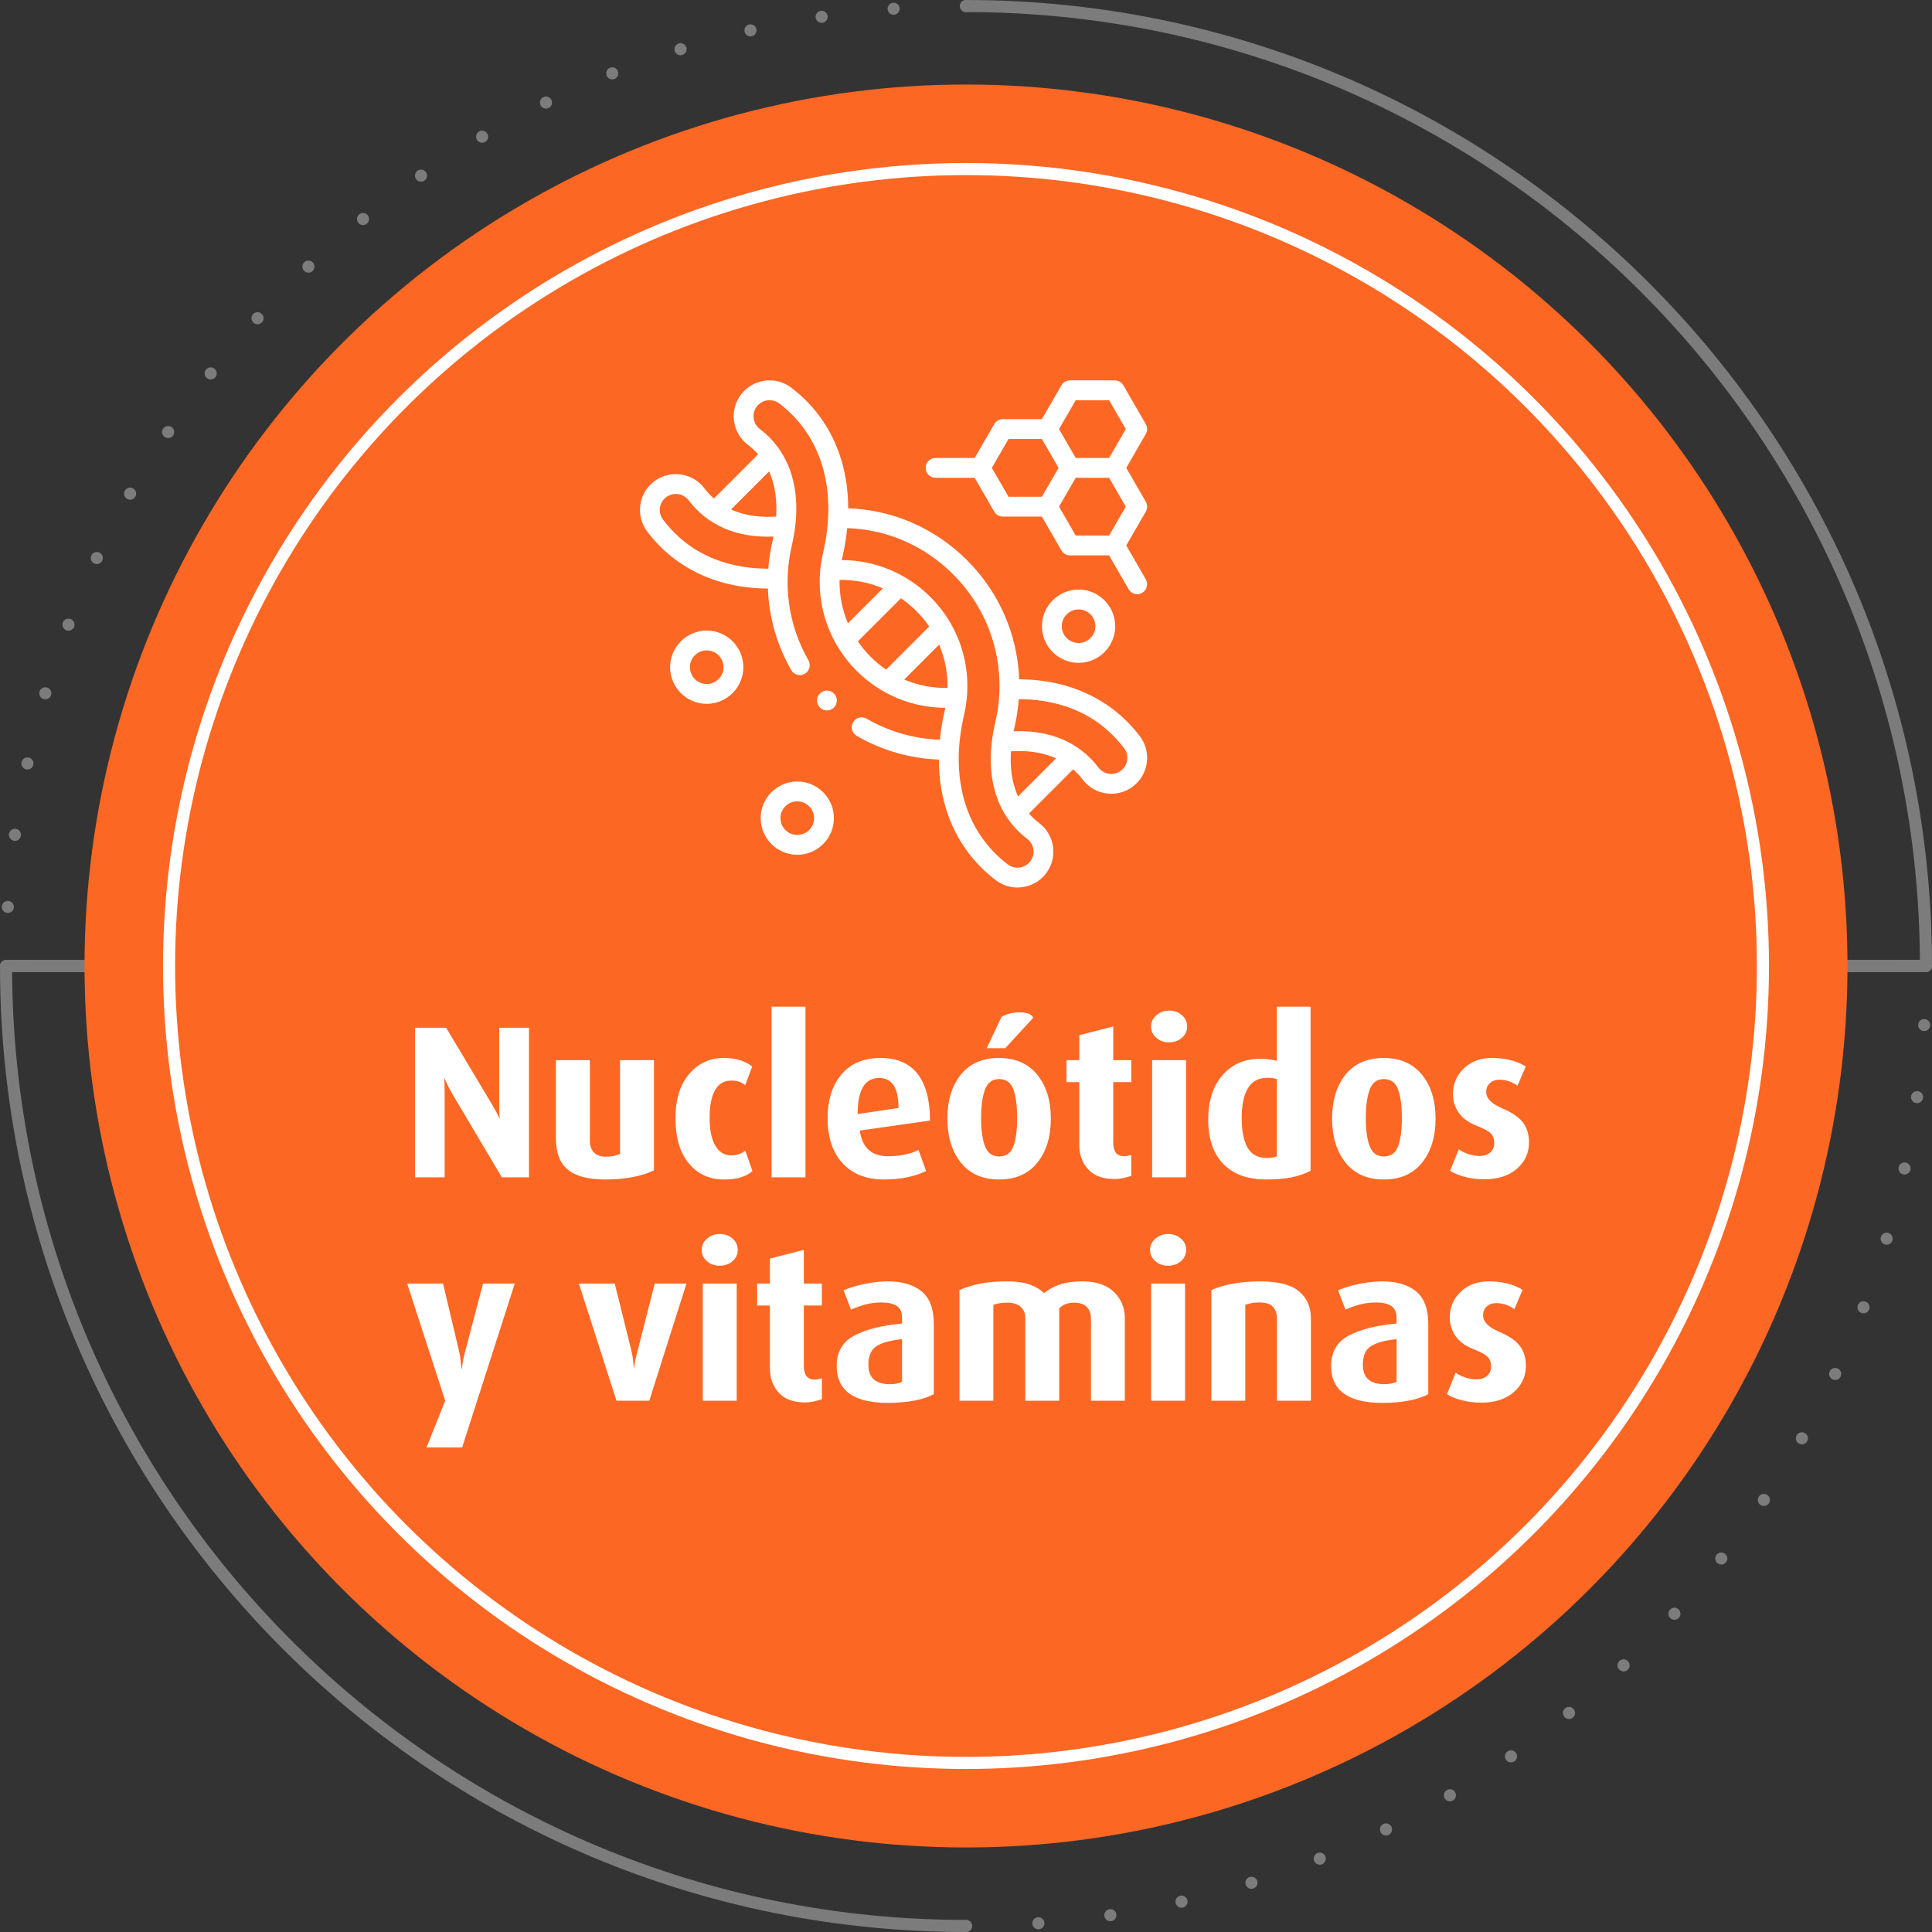<?xml version="1.0" encoding="UTF-8"?>
<svg width="320px" height="320px" viewBox="0 0 320 320" version="1.1" xmlns="http://www.w3.org/2000/svg" xmlns:xlink="http://www.w3.org/1999/xlink">
    <rect x="0" y="0" width="320" height="320" fill="#333333" stroke="none"/>
    <title>ilustracion-circular-03</title>
    <g id="Page-1" stroke="none" stroke-width="1" fill="none" fill-rule="evenodd">
        <g id="Artboard" transform="translate(-934, -608)">
            <g id="ilustracion-circular-03" transform="translate(935, 609)">
                <path d="M159,159 C245.935,159 316.575,228.77 317.979,315.371 L318,318 C217.985,318 164.188,318 156.61,318 C121.808,318 69.604,318 0,318" id="Path" stroke="#7C7C7C" stroke-width="2" stroke-linecap="round" stroke-linejoin="round" stroke-dasharray="0,12" transform="translate(159, 238.5) scale(1, -1) translate(-159, -238.5) "></path>
                <path d="M159,0 C245.935,0 316.575,69.77 317.979,156.371 L318,159 C217.985,159 164.188,159 156.61,159 C121.808,159 69.604,159 0,159" id="Path" stroke="#7C7C7C" stroke-width="2" stroke-linecap="round" stroke-linejoin="round" stroke-dasharray="0,12" transform="translate(159, 79.5) scale(-1, 1) translate(-159, -79.5) "></path>
                <path d="M159,0 C245.935,0 316.575,69.77 317.979,156.371 L318,159 C217.985,159 164.188,159 156.61,159 C121.808,159 69.604,159 0,159" id="Path" stroke="#7C7C7C" stroke-width="2" stroke-linecap="round" stroke-linejoin="round"></path>
                <path d="M159,159 C245.935,159 316.575,228.77 317.979,315.371 L318,318 C217.985,318 164.188,318 156.61,318 C121.808,318 69.604,318 0,318" id="Path" stroke="#7C7C7C" stroke-width="2" stroke-linecap="round" stroke-linejoin="round" transform="translate(159, 238.5) scale(-1, -1) translate(-159, -238.5) "></path>
                <circle id="Oval" fill="#FD6724" cx="159" cy="159" r="146"></circle>
                <g id="dna-structure" transform="translate(105, 62)" fill="#FFFFFF" fill-rule="nonzero">
                    <path d="M78.712,40.719 C78.712,37.374 75.992,34.652 72.649,34.652 C69.303,34.652 66.581,37.374 66.581,40.719 C66.581,44.066 69.303,46.79 72.649,46.79 C75.992,46.79 78.712,44.066 78.712,40.719 L78.712,40.719 Z M69.862,40.719 C69.862,39.187 71.112,37.941 72.649,37.941 C74.183,37.941 75.431,39.187 75.431,40.719 C75.431,42.253 74.183,43.502 72.649,43.502 C71.112,43.502 69.862,42.253 69.862,40.719 L69.862,40.719 Z" id="Shape"></path>
                    <path d="M17.121,47.508 C17.121,44.163 14.399,41.442 11.053,41.442 C7.71,41.442 4.99,44.163 4.99,47.508 C4.99,50.856 7.71,53.579 11.053,53.579 C14.399,53.579 17.121,50.856 17.121,47.508 Z M8.271,47.508 C8.271,45.976 9.519,44.73 11.053,44.73 C12.59,44.73 13.84,45.976 13.84,47.508 C13.84,49.042 12.59,50.291 11.053,50.291 C9.519,50.291 8.271,49.042 8.271,47.508 Z" id="Shape"></path>
                    <path d="M32.121,72.508 C32.121,69.163 29.399,66.442 26.053,66.442 C22.71,66.442 19.99,69.163 19.99,72.508 C19.99,75.856 22.71,78.579 26.053,78.579 C29.399,78.579 32.121,75.856 32.121,72.508 Z M23.271,72.508 C23.271,70.976 24.519,69.73 26.053,69.73 C27.59,69.73 28.84,70.976 28.84,72.508 C28.84,74.042 27.59,75.291 26.053,75.291 C24.519,75.291 23.271,74.042 23.271,72.508 Z" id="Shape-Copy"></path>
                    <path d="M83.778,20.094 L80.544,14.497 L83.779,8.894 C84.073,8.385 84.073,7.756 83.779,7.247 L80.068,0.821 C79.774,0.313 79.233,5.71583396e-05 78.648,5.71583396e-05 L71.226,5.71583396e-05 C70.64,5.71583396e-05 70.099,0.313 69.806,0.821 L66.568,6.426 L60.097,6.426 C59.512,6.426 58.971,6.739 58.677,7.247 L55.44,12.853 L48.964,12.853 C48.058,12.853 47.323,13.589 47.323,14.497 C47.323,15.405 48.058,16.141 48.964,16.141 L55.44,16.141 L58.677,21.747 C58.971,22.255 59.512,22.567 60.097,22.567 L66.569,22.563 L69.806,28.168 C70.099,28.676 70.64,28.989 71.225,28.989 L77.702,28.989 L80.939,34.595 C81.243,35.121 81.794,35.416 82.36,35.416 C82.639,35.416 82.922,35.344 83.181,35.194 C83.965,34.74 84.233,33.734 83.779,32.948 L80.543,27.345 L83.779,21.742 C84.073,21.233 84.073,20.604 83.778,20.094 L83.778,20.094 Z M66.568,19.276 L61.043,19.279 L58.282,14.497 L61.043,9.715 L66.568,9.715 L69.33,14.497 L66.568,19.276 Z M77.702,25.701 L72.172,25.701 L69.41,20.919 L72.172,16.141 L77.702,16.141 L80.463,20.919 L77.702,25.701 Z M77.702,12.853 L72.172,12.853 L69.41,8.071 L72.172,3.288 L77.702,3.288 L80.464,8.071 L77.702,12.853 Z" id="Shape"></path>
                    <path d="M62.809,49.518 C62.542,42.179 59.542,35.158 54.187,29.804 C48.855,24.473 41.916,21.453 34.486,21.187 C34.473,12.936 31.217,5.891 25.057,1.209 C22.452,-0.773 18.72,-0.265 16.737,2.342 C15.779,3.605 15.369,5.167 15.583,6.743 C15.797,8.319 16.609,9.715 17.87,10.674 C18.515,11.164 19.078,11.693 19.569,12.252 L12.251,19.57 C11.691,19.078 11.158,18.515 10.665,17.867 C8.685,15.263 4.952,14.755 2.342,16.735 C1.081,17.694 0.269,19.09 0.055,20.666 C-0.159,22.241 0.252,23.803 1.21,25.063 C5.837,31.149 12.884,34.456 21.189,34.481 C21.361,39.21 22.667,43.84 25.058,47.998 C25.51,48.785 26.513,49.056 27.298,48.603 C28.083,48.149 28.353,47.144 27.901,46.357 C24.607,40.627 23.629,33.882 25.147,27.365 C26.62,21.031 25.903,15.567 23.15,11.517 C23.118,11.466 23.084,11.416 23.046,11.368 C22.176,10.122 21.112,9.01 19.853,8.054 C19.292,7.627 18.93,7.004 18.834,6.299 C18.739,5.594 18.921,4.896 19.348,4.334 C20.235,3.167 21.906,2.94 23.074,3.828 C30.098,9.168 32.742,18.185 30.327,28.566 C28.673,35.669 30.752,42.976 35.891,48.114 C39.83,52.052 45.09,54.223 50.575,54.234 C50.544,54.384 50.513,54.535 50.478,54.686 C50.095,56.33 49.83,57.943 49.674,59.522 C45.397,59.372 41.231,58.18 37.538,56.033 C36.755,55.577 35.751,55.844 35.296,56.629 C34.841,57.415 35.108,58.421 35.891,58.877 C40.038,61.288 44.714,62.633 49.511,62.809 C49.52,71.06 52.776,78.107 58.938,82.791 C60.009,83.606 61.27,83.999 62.523,83.999 C64.317,83.999 66.093,83.191 67.262,81.655 C68.221,80.394 68.631,78.832 68.416,77.256 C68.201,75.68 67.387,74.284 66.127,73.328 C65.481,72.836 64.918,72.306 64.427,71.747 L71.749,64.425 C72.309,64.917 72.841,65.48 73.334,66.127 C74.5,67.665 76.274,68.474 78.069,68.473 C79.32,68.473 80.582,68.079 81.654,67.264 C82.917,66.303 83.731,64.905 83.945,63.327 C84.158,61.753 83.748,60.192 82.79,58.932 C78.166,52.85 71.118,49.544 62.809,49.518 Z M21.384,15.083 C22.483,17.522 22.704,20.191 22.557,22.561 C20.215,22.71 17.537,22.496 15.08,21.387 L21.384,15.083 Z M3.82,23.07 C3.393,22.509 3.211,21.813 3.307,21.109 C3.402,20.405 3.764,19.782 4.324,19.356 C5.495,18.468 7.169,18.694 8.056,19.86 C11.246,24.056 16.078,26.113 22.112,25.877 C22.06,26.135 22.006,26.382 21.951,26.618 C21.598,28.136 21.367,29.666 21.252,31.194 C15.803,31.192 8.821,29.648 3.82,23.07 Z M33.057,33.057 C35.542,33.01 37.981,33.491 40.229,34.449 L34.448,40.231 C33.488,37.978 33.012,35.539 33.057,33.057 L33.057,33.057 Z M36.091,43.232 L43.231,36.093 C44.139,36.712 44.997,37.42 45.791,38.214 C46.585,39.007 47.291,39.863 47.908,40.768 L40.769,47.907 C39.86,47.288 39.002,46.58 38.208,45.786 C37.415,44.992 36.708,44.137 36.091,43.232 Z M43.772,49.55 L49.551,43.771 C50.51,46.023 50.985,48.461 50.941,50.942 C48.456,50.987 46.019,50.506 43.772,49.55 L43.772,49.55 Z M65.165,77.701 C65.261,78.405 65.079,79.101 64.652,79.661 C63.762,80.831 62.089,81.06 60.921,80.172 C53.895,74.83 51.253,65.814 53.673,55.432 C55.323,48.327 53.243,41.02 48.109,35.886 C44.167,31.944 38.905,29.774 33.424,29.767 C33.456,29.615 33.487,29.464 33.522,29.313 C33.905,27.667 34.169,26.051 34.324,24.47 C40.94,24.694 47.121,27.383 51.87,32.131 C58.313,38.574 60.923,47.734 58.853,56.634 C56.901,65.004 58.779,71.863 64.143,75.947 C64.706,76.374 65.069,76.997 65.165,77.701 Z M62.613,68.915 C61.513,66.475 61.292,63.807 61.441,61.438 C63.783,61.286 66.462,61.499 68.92,62.608 L62.613,68.915 Z M80.693,62.885 C80.597,63.591 80.234,64.216 79.67,64.645 C78.502,65.533 76.831,65.305 75.944,64.135 C72.752,59.937 67.919,57.881 61.887,58.121 C61.939,57.864 61.993,57.617 62.048,57.381 C62.402,55.859 62.633,54.33 62.747,52.806 C68.2,52.808 75.183,54.352 80.18,60.925 C80.606,61.486 80.788,62.182 80.693,62.885 Z" id="Shape"></path>
                    <path d="M30.963,54.671 C31.383,54.671 31.803,54.51 32.124,54.188 C32.765,53.546 32.763,52.503 32.122,51.86 C31.481,51.218 30.443,51.218 29.802,51.86 C29.161,52.502 29.161,53.543 29.802,54.186 L29.806,54.19 C30.126,54.511 30.545,54.671 30.963,54.671 L30.963,54.671 Z" id="Path"></path>
                </g>
                <path d="M72.65,194 L72.65,180.212 C72.65,179.636 72.644,179.126 72.632,178.682 C72.62,178.238 72.602,177.848 72.578,177.512 C72.674,177.704 72.836,178.052 73.064,178.556 C73.292,179.06 73.562,179.576 73.874,180.104 L73.874,180.104 L82.118,194 L86.618,194 L86.618,169.232 L81.686,169.232 L81.687,182.154 C81.689,182.57 81.694,182.937 81.704,183.254 C81.716,183.65 81.734,184.004 81.758,184.316 C81.686,184.148 81.554,183.872 81.362,183.488 C81.17,183.104 80.882,182.588 80.498,181.94 L80.498,181.94 L72.902,169.232 L67.754,169.232 L67.754,194 L72.65,194 Z M99.218,194.36 C100.946,194.36 102.5,194.222 103.88,193.946 C105.26,193.67 106.406,193.304 107.318,192.848 L107.318,192.848 L107.318,174.596 L101.702,174.596 L101.702,190.112 C101.102,190.424 100.322,190.58 99.362,190.58 C98.45,190.58 97.778,190.34 97.346,189.86 C96.914,189.38 96.698,188.768 96.698,188.024 L96.698,188.024 L96.698,174.596 L91.082,174.596 L91.082,187.628 C91.082,189.956 91.742,191.66 93.062,192.74 C94.382,193.82 96.434,194.36 99.218,194.36 Z M118.874,194.36 C120.05,194.36 121.022,194.234 121.79,193.982 C122.558,193.73 123.17,193.388 123.626,192.956 L123.626,192.956 L122.438,189.572 C121.838,190.1 121.058,190.364 120.098,190.364 C118.97,190.364 118.094,189.824 117.47,188.744 C116.846,187.664 116.534,186.14 116.534,184.172 C116.534,182.156 116.834,180.62 117.434,179.564 C118.034,178.508 118.934,177.98 120.134,177.98 C120.686,177.98 121.13,178.046 121.466,178.178 C121.802,178.31 122.126,178.496 122.438,178.736 L122.438,178.736 L123.59,175.64 C123.086,175.232 122.438,174.896 121.646,174.632 C120.854,174.368 119.918,174.236 118.838,174.236 C116.558,174.236 114.662,175.118 113.15,176.882 C111.638,178.646 110.882,181.1 110.882,184.244 C110.882,187.436 111.62,189.92 113.096,191.696 C114.572,193.472 116.498,194.36 118.874,194.36 Z M132.41,194 L132.41,165.74 L126.794,165.74 L126.794,194 L132.41,194 Z M145.442,194.36 C146.93,194.36 148.256,194.228 149.42,193.964 C150.584,193.7 151.574,193.364 152.39,192.956 L152.39,192.956 L151.13,189.464 C150.554,189.776 149.828,190.028 148.952,190.22 C148.076,190.412 147.122,190.508 146.09,190.508 C143.354,190.508 141.794,189.092 141.41,186.26 L141.41,186.26 L153.038,184.604 C153.038,181.244 152.36,178.676 151.004,176.9 C149.648,175.124 147.59,174.236 144.83,174.236 C142.07,174.236 139.922,175.136 138.386,176.936 C136.85,178.736 136.082,181.172 136.082,184.244 C136.082,187.388 136.904,189.86 138.548,191.66 C140.192,193.46 142.49,194.36 145.442,194.36 Z M141.05,183.524 C141.05,179.54 142.238,177.548 144.614,177.548 C145.67,177.548 146.468,177.95 147.008,178.754 C147.548,179.558 147.818,180.812 147.818,182.516 L147.818,182.516 L141.05,183.524 Z M165.494,172.616 L170.138,167.576 C169.85,166.976 169.106,166.676 167.906,166.676 C166.73,166.676 165.722,166.928 164.882,167.432 L164.882,167.432 L162.434,172.616 L165.494,172.616 Z M164.486,194.36 C167.222,194.36 169.334,193.43 170.822,191.57 C172.31,189.71 173.054,187.28 173.054,184.28 C173.054,181.28 172.304,178.856 170.804,177.008 C169.304,175.16 167.186,174.236 164.45,174.236 C161.714,174.236 159.608,175.16 158.132,177.008 C156.656,178.856 155.918,181.28 155.918,184.28 C155.918,187.28 156.662,189.71 158.15,191.57 C159.638,193.43 161.75,194.36 164.486,194.36 Z M164.486,190.544 C163.358,190.544 162.578,189.98 162.146,188.852 C161.714,187.724 161.498,186.176 161.498,184.208 C161.498,182.216 161.714,180.638 162.146,179.474 C162.578,178.31 163.358,177.728 164.486,177.728 C165.638,177.728 166.424,178.298 166.844,179.438 C167.264,180.578 167.474,182.168 167.474,184.208 C167.474,186.2 167.264,187.754 166.844,188.87 C166.424,189.986 165.638,190.544 164.486,190.544 Z M183.602,194.288 C184.106,194.288 184.64,194.222 185.204,194.09 C185.768,193.958 186.158,193.844 186.374,193.748 L186.374,193.748 L186.374,190.292 C185.894,190.436 185.498,190.508 185.186,190.508 C183.986,190.508 183.386,189.752 183.386,188.24 L183.386,188.24 L183.386,178.232 L186.374,178.232 L186.374,174.596 L183.386,174.596 L183.386,169.016 L177.77,170.456 L177.77,174.596 L175.646,174.596 L175.646,178.232 L177.77,178.232 L177.77,188.672 C177.77,190.28 178.262,191.618 179.246,192.686 C180.23,193.754 181.682,194.288 183.602,194.288 Z M192.638,171.644 C193.478,171.644 194.186,171.392 194.762,170.888 C195.338,170.384 195.626,169.76 195.626,169.016 C195.626,168.272 195.338,167.648 194.762,167.144 C194.186,166.64 193.478,166.388 192.638,166.388 C191.822,166.388 191.12,166.646 190.532,167.162 C189.944,167.678 189.65,168.296 189.65,169.016 C189.65,169.76 189.938,170.384 190.514,170.888 C191.09,171.392 191.798,171.644 192.638,171.644 Z M195.446,194 L195.446,174.596 L189.83,174.596 L189.83,194 L195.446,194 Z M208.658,194.36 C210.362,194.36 211.796,194.24 212.96,194 C214.124,193.76 215.162,193.4 216.074,192.92 L216.074,192.92 L216.074,165.74 L210.494,165.74 L210.494,174.704 C209.99,174.584 209.558,174.5 209.198,174.452 C208.838,174.404 208.322,174.38 207.65,174.38 C205.106,174.38 203.048,175.286 201.476,177.098 C199.904,178.91 199.118,181.352 199.118,184.424 C199.118,187.64 199.958,190.1 201.638,191.804 C203.318,193.508 205.658,194.36 208.658,194.36 Z M208.766,190.796 C207.35,190.796 206.312,190.232 205.652,189.104 C204.992,187.976 204.662,186.332 204.662,184.172 C204.662,182.06 205.004,180.422 205.688,179.258 C206.372,178.094 207.458,177.512 208.946,177.512 C209.498,177.512 210.014,177.584 210.494,177.728 L210.494,177.728 L210.494,190.508 C210.134,190.7 209.558,190.796 208.766,190.796 Z M228.206,194.36 C230.942,194.36 233.054,193.43 234.542,191.57 C236.03,189.71 236.774,187.28 236.774,184.28 C236.774,181.28 236.024,178.856 234.524,177.008 C233.024,175.16 230.906,174.236 228.17,174.236 C225.434,174.236 223.328,175.16 221.852,177.008 C220.376,178.856 219.638,181.28 219.638,184.28 C219.638,187.28 220.382,189.71 221.87,191.57 C223.358,193.43 225.47,194.36 228.206,194.36 Z M228.206,190.544 C227.078,190.544 226.298,189.98 225.866,188.852 C225.434,187.724 225.218,186.176 225.218,184.208 C225.218,182.216 225.434,180.638 225.866,179.474 C226.298,178.31 227.078,177.728 228.206,177.728 C229.358,177.728 230.144,178.298 230.564,179.438 C230.984,180.578 231.194,182.168 231.194,184.208 C231.194,186.2 230.984,187.754 230.564,188.87 C230.144,189.986 229.358,190.544 228.206,190.544 Z M244.874,194.324 C247.13,194.324 248.924,193.742 250.256,192.578 C251.588,191.414 252.254,189.956 252.254,188.204 C252.254,186.932 251.93,185.852 251.282,184.964 C250.634,184.076 249.452,183.266 247.736,182.534 C246.02,181.802 245.162,180.908 245.162,179.852 C245.162,179.276 245.36,178.796 245.756,178.412 C246.152,178.028 246.698,177.836 247.394,177.836 C247.994,177.836 248.552,177.938 249.068,178.142 C249.584,178.346 250.01,178.58 250.346,178.844 L250.346,178.844 L251.714,175.64 C250.202,174.704 248.342,174.236 246.134,174.236 C244.214,174.236 242.654,174.812 241.454,175.964 C240.254,177.116 239.654,178.532 239.654,180.212 C239.654,181.34 239.966,182.36 240.59,183.272 C241.214,184.184 242.174,184.898 243.47,185.414 C244.766,185.93 245.594,186.38 245.954,186.764 C246.314,187.148 246.494,187.676 246.494,188.348 C246.494,188.972 246.272,189.482 245.828,189.878 C245.384,190.274 244.802,190.472 244.082,190.472 C243.458,190.472 242.816,190.358 242.156,190.13 C241.496,189.902 240.986,189.644 240.626,189.356 L240.626,189.356 L239.186,192.92 C239.81,193.328 240.626,193.664 241.634,193.928 C242.642,194.192 243.722,194.324 244.874,194.324 Z M75.548,238.74 L84.26,211.596 L79.004,211.596 L76.052,222.828 C75.86,223.548 75.728,224.148 75.656,224.628 C75.584,225.108 75.512,225.528 75.44,225.888 C75.392,225.528 75.35,225.078 75.314,224.538 C75.278,223.998 75.188,223.428 75.044,222.828 L75.044,222.828 L72.38,211.596 L66.44,211.596 L72.74,231 L69.644,238.74 L75.548,238.74 Z M106.544,231 L112.7,211.596 L107.444,211.596 L104.6,222.756 C104.36,223.668 104.222,224.25 104.186,224.502 C104.15,224.754 104.096,225.156 104.024,225.708 C103.976,225.492 103.928,225.102 103.88,224.538 C103.832,223.974 103.736,223.38 103.592,222.756 L103.592,222.756 L100.82,211.596 L94.88,211.596 L101.108,231 L106.544,231 Z M118.208,208.644 C119.048,208.644 119.756,208.392 120.332,207.888 C120.908,207.384 121.196,206.76 121.196,206.016 C121.196,205.272 120.908,204.648 120.332,204.144 C119.756,203.64 119.048,203.388 118.208,203.388 C117.392,203.388 116.69,203.646 116.102,204.162 C115.514,204.678 115.22,205.296 115.22,206.016 C115.22,206.76 115.508,207.384 116.084,207.888 C116.66,208.392 117.368,208.644 118.208,208.644 Z M121.016,231 L121.016,211.596 L115.4,211.596 L115.4,231 L121.016,231 Z M132.356,231.288 C132.86,231.288 133.394,231.222 133.958,231.09 C134.522,230.958 134.912,230.844 135.128,230.748 L135.128,230.748 L135.128,227.292 C134.648,227.436 134.252,227.508 133.94,227.508 C132.74,227.508 132.14,226.752 132.14,225.24 L132.14,225.24 L132.14,215.232 L135.128,215.232 L135.128,211.596 L132.14,211.596 L132.14,206.016 L126.524,207.456 L126.524,211.596 L124.4,211.596 L124.4,215.232 L126.524,215.232 L126.524,225.672 C126.524,227.28 127.016,228.618 128,229.686 C128.984,230.754 130.436,231.288 132.356,231.288 Z M146.072,231.36 C147.704,231.36 149.168,231.234 150.464,230.982 C151.76,230.73 152.828,230.376 153.668,229.92 L153.668,229.92 L153.668,218.328 C153.668,215.808 152.996,213.996 151.652,212.892 C150.308,211.788 148.436,211.236 146.036,211.236 C144.956,211.236 143.75,211.362 142.418,211.614 C141.086,211.866 139.856,212.232 138.728,212.712 L138.728,212.712 L139.952,215.916 C140.744,215.556 141.56,215.268 142.4,215.052 C143.24,214.836 144.104,214.728 144.992,214.728 C146.096,214.728 146.942,214.92 147.53,215.304 C148.118,215.688 148.412,216.36 148.412,217.32 L148.412,217.32 L148.412,218.22 C145.028,218.532 142.376,219.204 140.456,220.236 C138.536,221.268 137.576,222.936 137.576,225.24 C137.576,229.32 140.408,231.36 146.072,231.36 Z M146.36,228.264 C145.208,228.264 144.332,228 143.732,227.472 C143.132,226.944 142.832,226.128 142.832,225.024 C142.832,223.56 143.282,222.54 144.182,221.964 C145.082,221.388 146.492,221.004 148.412,220.812 L148.412,220.812 L148.412,227.868 C147.884,228.132 147.2,228.264 146.36,228.264 Z M163.532,231 L163.532,215.124 C164.18,214.884 164.936,214.764 165.8,214.764 C166.784,214.764 167.534,214.992 168.05,215.448 C168.566,215.904 168.824,216.528 168.824,217.32 L168.824,217.32 L168.824,231 L174.44,231 L174.44,215.7 C175.064,215.076 175.88,214.764 176.888,214.764 C177.848,214.764 178.556,215.004 179.012,215.484 C179.468,215.964 179.696,216.6 179.696,217.392 L179.696,217.392 L179.696,231 L185.312,231 L185.312,217.392 C185.312,215.592 184.7,214.116 183.476,212.964 C182.252,211.812 180.536,211.236 178.328,211.236 C176.792,211.236 175.514,211.416 174.494,211.776 C173.474,212.136 172.616,212.604 171.92,213.18 C171.272,212.556 170.468,212.076 169.508,211.74 C168.548,211.404 167.3,211.236 165.764,211.236 C164.108,211.236 162.656,211.356 161.408,211.596 C160.16,211.836 158.996,212.196 157.916,212.676 L157.916,212.676 L157.916,231 L163.532,231 Z M192.476,208.644 C193.316,208.644 194.024,208.392 194.6,207.888 C195.176,207.384 195.464,206.76 195.464,206.016 C195.464,205.272 195.176,204.648 194.6,204.144 C194.024,203.64 193.316,203.388 192.476,203.388 C191.66,203.388 190.958,203.646 190.37,204.162 C189.782,204.678 189.488,205.296 189.488,206.016 C189.488,206.76 189.776,207.384 190.352,207.888 C190.928,208.392 191.636,208.644 192.476,208.644 Z M195.284,231 L195.284,211.596 L189.668,211.596 L189.668,231 L195.284,231 Z M205.256,231 L205.256,215.124 C205.688,214.98 206.06,214.878 206.372,214.818 C206.684,214.758 207.104,214.728 207.632,214.728 C208.688,214.728 209.432,214.98 209.864,215.484 C210.296,215.988 210.512,216.636 210.512,217.428 L210.512,217.428 L210.512,231 L216.128,231 L216.128,217.392 C216.128,215.472 215.468,213.966 214.148,212.874 C212.828,211.782 210.704,211.236 207.776,211.236 C206.096,211.236 204.572,211.362 203.204,211.614 C201.836,211.866 200.648,212.22 199.64,212.676 L199.64,212.676 L199.64,231 L205.256,231 Z M227.972,231.36 C229.604,231.36 231.068,231.234 232.364,230.982 C233.66,230.73 234.728,230.376 235.568,229.92 L235.568,229.92 L235.568,218.328 C235.568,215.808 234.896,213.996 233.552,212.892 C232.208,211.788 230.336,211.236 227.936,211.236 C226.856,211.236 225.65,211.362 224.318,211.614 C222.986,211.866 221.756,212.232 220.628,212.712 L220.628,212.712 L221.852,215.916 C222.644,215.556 223.46,215.268 224.3,215.052 C225.14,214.836 226.004,214.728 226.892,214.728 C227.996,214.728 228.842,214.92 229.43,215.304 C230.018,215.688 230.312,216.36 230.312,217.32 L230.312,217.32 L230.312,218.22 C226.928,218.532 224.276,219.204 222.356,220.236 C220.436,221.268 219.476,222.936 219.476,225.24 C219.476,229.32 222.308,231.36 227.972,231.36 Z M228.26,228.264 C227.108,228.264 226.232,228 225.632,227.472 C225.032,226.944 224.732,226.128 224.732,225.024 C224.732,223.56 225.182,222.54 226.082,221.964 C226.982,221.388 228.392,221.004 230.312,220.812 L230.312,220.812 L230.312,227.868 C229.784,228.132 229.1,228.264 228.26,228.264 Z M244.352,231.324 C246.608,231.324 248.402,230.742 249.734,229.578 C251.066,228.414 251.732,226.956 251.732,225.204 C251.732,223.932 251.408,222.852 250.76,221.964 C250.112,221.076 248.93,220.266 247.214,219.534 C245.498,218.802 244.64,217.908 244.64,216.852 C244.64,216.276 244.838,215.796 245.234,215.412 C245.63,215.028 246.176,214.836 246.872,214.836 C247.472,214.836 248.03,214.938 248.546,215.142 C249.062,215.346 249.488,215.58 249.824,215.844 L249.824,215.844 L251.192,212.64 C249.68,211.704 247.82,211.236 245.612,211.236 C243.692,211.236 242.132,211.812 240.932,212.964 C239.732,214.116 239.132,215.532 239.132,217.212 C239.132,218.34 239.444,219.36 240.068,220.272 C240.692,221.184 241.652,221.898 242.948,222.414 C244.244,222.93 245.072,223.38 245.432,223.764 C245.792,224.148 245.972,224.676 245.972,225.348 C245.972,225.972 245.75,226.482 245.306,226.878 C244.862,227.274 244.28,227.472 243.56,227.472 C242.936,227.472 242.294,227.358 241.634,227.13 C240.974,226.902 240.464,226.644 240.104,226.356 L240.104,226.356 L238.664,229.92 C239.288,230.328 240.104,230.664 241.112,230.928 C242.12,231.192 243.2,231.324 244.352,231.324 Z" id="Nucleótidosyvitaminas" fill="#FFFFFF" fill-rule="nonzero"></path>
                <circle id="Oval" stroke="#FFFFFF" stroke-width="2" stroke-linecap="round" stroke-linejoin="round" cx="159" cy="159" r="132"></circle>
            </g>
        </g>
    </g>
</svg>